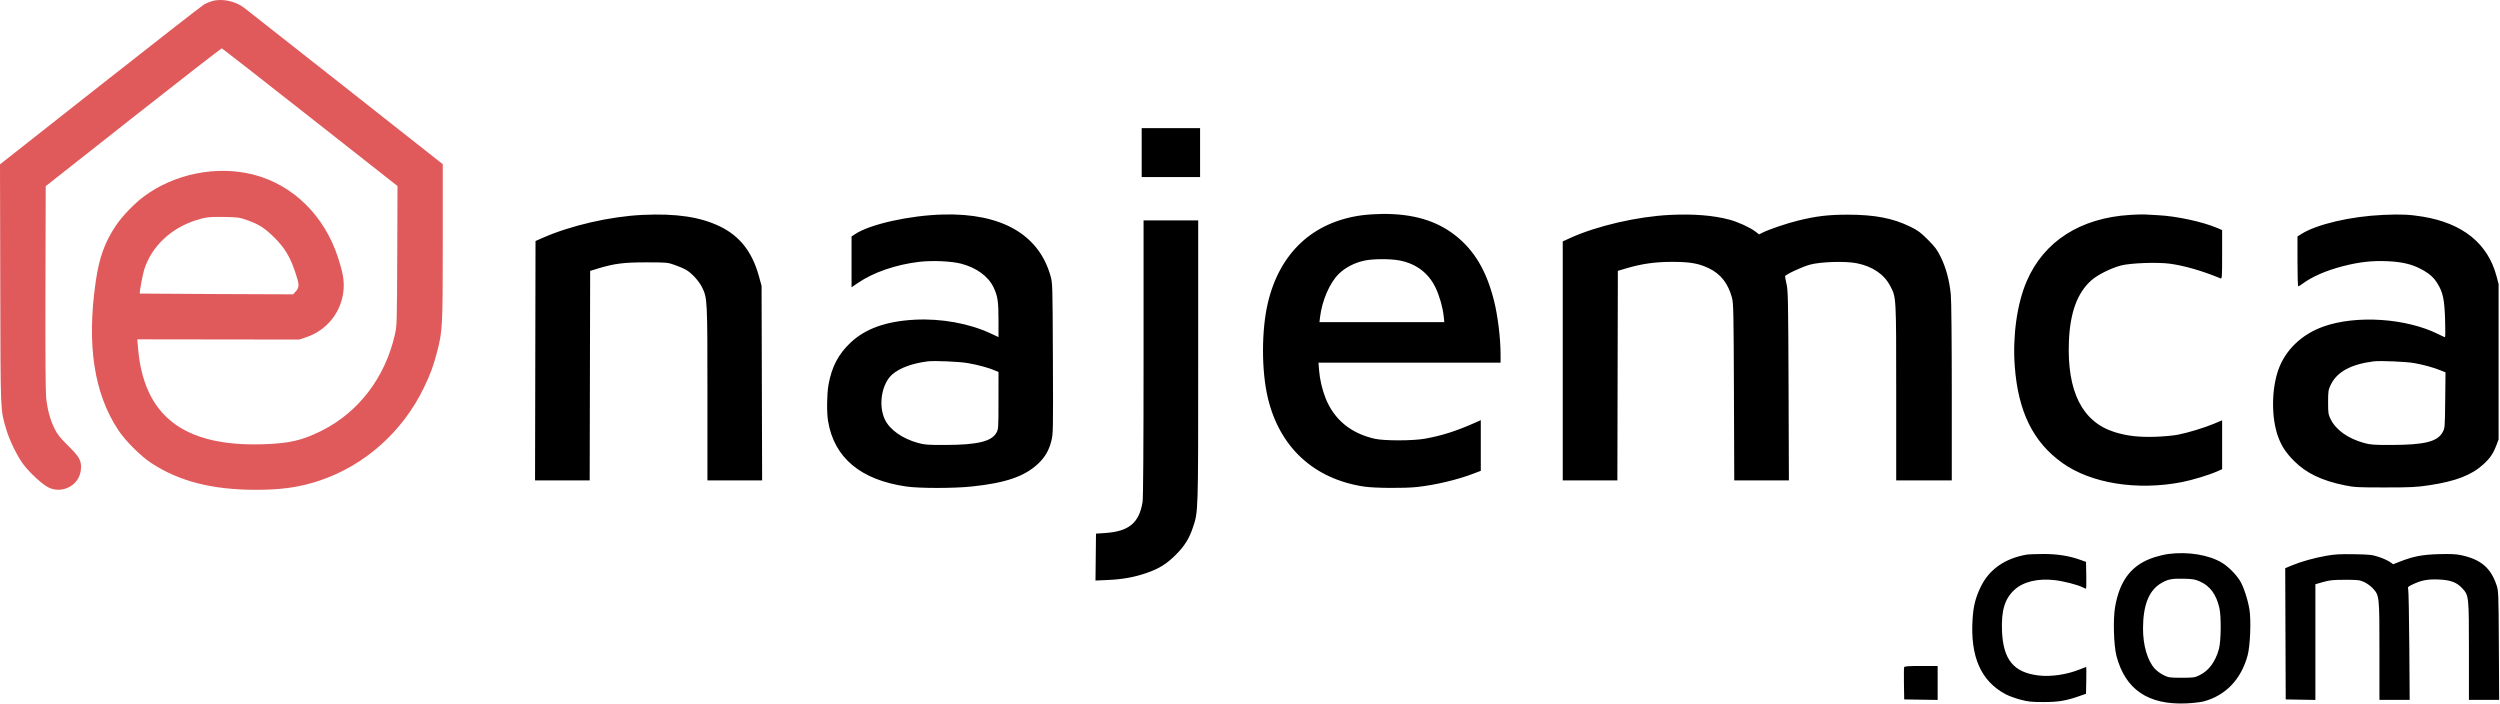 <svg width="2654" height="747" viewBox="0 0 2654 747" fill="none" xmlns="http://www.w3.org/2000/svg">
<path fill-rule="evenodd" clip-rule="evenodd" d="M1212.01 162V188H1243.01H1274.01V162V136H1243.01H1212.01V162ZM682.008 228.143C647.736 229.775 605.904 239.38 576.406 252.388L568.508 255.871L568.254 382.936L568 510H597H625.999L626.254 398.793L626.508 287.585L634.008 285.289C651.923 279.805 661.953 278.499 686.008 278.516C708.017 278.532 708.68 278.593 716.398 281.306C720.738 282.832 726.195 285.197 728.524 286.562C734.44 290.03 742.13 298.478 745.322 305.018C750.942 316.53 751.008 317.852 751.008 418.088V510H780.039H809.07L808.779 406.75L808.487 303.5L805.747 293.5C798.641 267.572 785.574 250.775 764.508 240.488C743.618 230.287 717.872 226.435 682.008 228.143ZM1001.01 227.728C965.501 228.683 923.676 238.013 907.797 248.521L904.008 251.028V278.008V304.987L910.657 300.435C927.212 289.101 951.255 280.832 976.061 277.943C989.814 276.341 1010.06 277.242 1020.31 279.912C1036.72 284.187 1049.26 293.381 1054.85 305.243C1059.16 314.396 1060.01 320.086 1060.01 339.984V357.87L1051.76 354.005C1029 343.343 999.183 337.936 971.194 339.396C940.906 340.976 918.776 348.849 903.057 363.636C889.98 375.937 882.831 389.607 879.508 408.659C877.784 418.546 877.552 437.596 879.043 446.786C885.384 485.862 913.547 509.48 962.136 516.471C976.24 518.5 1012.32 518.499 1031.65 516.468C1067.42 512.712 1087.39 505.901 1101.75 492.561C1109.23 485.612 1113.51 478.35 1116.04 468.334C1118.03 460.465 1118.08 458.123 1117.75 380.375C1117.41 300.897 1117.39 300.461 1115.14 292.581C1102.58 248.659 1062.82 226.067 1001.01 227.728ZM1445.59 228.556C1393.68 235.623 1358.56 268.391 1345.97 321.5C1339.1 350.519 1339.08 393.603 1345.93 422.384C1358.43 474.903 1394.82 508.468 1448.01 516.545C1459.1 518.23 1491.05 518.478 1504.51 516.985C1524.05 514.817 1547.06 509.352 1564.2 502.806L1572.01 499.825V472.925V446.025L1566.26 448.595C1546.34 457.496 1531.08 462.389 1513.01 465.67C1500.01 468.03 1469.49 468.089 1459.33 465.774C1434.06 460.014 1416.45 445.527 1407.36 423.021C1403.77 414.124 1401.07 402.707 1400.35 393.304L1399.71 385H1496.36H1593.01L1593.01 376.25C1593 359.115 1590.04 334.991 1585.98 318.96C1578.06 287.68 1565.48 266.318 1545.61 250.419C1525.56 234.381 1500.25 226.823 1467.53 227.103C1460.92 227.16 1451.05 227.814 1445.59 228.556ZM1773.01 228.143C1738.44 229.789 1694.95 239.851 1666.82 252.709L1659.01 256.278V383.139V510H1688H1717L1717.25 398.766L1717.51 287.532L1727.01 284.723C1742.98 280.002 1757.31 278 1775.15 278C1794.08 278 1803.25 279.587 1813.99 284.722C1826.68 290.79 1834.57 300.826 1838.7 316.175C1840.23 321.872 1840.43 331.815 1840.75 416.25L1841.09 510H1870.09H1899.09L1898.73 409.75C1898.4 320.45 1898.18 308.681 1896.69 302C1895.77 297.875 1895.01 294.003 1895.01 293.396C1895.01 291.665 1912.66 283.37 1921.51 280.941C1932.81 277.841 1959.19 277.051 1971.15 279.454C1987.88 282.816 2000.09 291.107 2006.66 303.554C2013.1 315.782 2013.01 314.101 2013.01 416.947V510H2042.51H2072.01L2072.01 416.75C2072.01 361.545 2071.59 319.146 2070.99 312.827C2069.59 298.072 2065.9 284.232 2060.36 273C2056.43 265.017 2054.23 262.05 2046.59 254.415C2038.92 246.745 2036.03 244.605 2028.01 240.679C2009.48 231.607 1990.33 227.923 1961.59 227.901C1941.19 227.886 1928.14 229.431 1909.01 234.128C1896.71 237.148 1877.91 243.528 1870.98 247.031L1867.45 248.815L1863.48 245.782C1857.73 241.395 1844.73 235.468 1835.63 233.09C1818.37 228.58 1797.86 226.96 1773.01 228.143ZM2261.51 228.122C2208.53 231.311 2169.8 256.129 2151.52 298.593C2141.29 322.367 2136.46 356.842 2138.87 388.879C2142.5 437.106 2158.37 469.32 2189.42 491.478C2219.78 513.138 2268.52 521.007 2315.86 511.891C2327.06 509.734 2344.9 504.338 2353.76 500.428L2359.01 498.11V472.148V446.185L2350.76 449.665C2340.45 454.014 2323.01 459.337 2311.94 461.51C2307.3 462.422 2296.53 463.399 2288.01 463.681C2270.43 464.262 2257.69 462.772 2244.51 458.589C2210.45 447.787 2194.25 415.452 2196.35 362.5C2197.56 331.731 2205.32 310.706 2220.32 297.471C2226.81 291.741 2241.02 284.634 2251.51 281.873C2261.58 279.221 2290.06 278.154 2303.4 279.929C2318.75 281.972 2337.73 287.455 2357.26 295.494C2358.9 296.169 2359.01 294.584 2359.01 270.23V244.246L2354.25 242.201C2338.55 235.445 2310.34 229.35 2290.51 228.431C2284.46 228.15 2278.16 227.803 2276.51 227.66C2274.86 227.516 2268.11 227.724 2261.51 228.122ZM2530.01 228.141C2495.55 229.663 2459.55 238.054 2443.21 248.373L2439.01 251.025V277.513C2439.01 292.081 2439.37 304 2439.81 304C2440.26 304 2442.17 302.844 2444.06 301.432C2454.46 293.677 2469.39 287.177 2487.51 282.51C2504.63 278.1 2518.31 276.584 2534.51 277.303C2549.82 277.983 2560.13 280.381 2569.97 285.548C2578.96 290.272 2583.75 294.518 2587.9 301.424C2593.52 310.783 2595.02 318.047 2595.71 339.25C2596.04 349.563 2596.01 358 2595.63 358C2595.26 358 2592.23 356.626 2588.9 354.946C2554.92 337.794 2501.53 334.191 2466.51 346.687C2443.49 354.901 2426.17 371.505 2418.72 392.5C2411.32 413.376 2411.17 443.577 2418.37 463.431C2422.04 473.531 2426.77 480.727 2435.51 489.481C2448.32 502.32 2464.96 510.298 2489.16 515.202C2499.59 517.314 2503.05 517.498 2532.01 517.478C2559.87 517.459 2565.3 517.187 2579.01 515.118C2607.04 510.888 2623.83 504.394 2636.32 492.954C2643.59 486.288 2646.74 481.654 2650.25 472.42L2652.51 466.5V384V301.5L2650.25 293.014C2641.03 258.442 2614.4 236.99 2572.01 229.999C2558.07 227.7 2549.03 227.3 2530.01 228.141ZM1214 380.25C1214 474.867 1213.63 528.719 1212.97 532.787C1209.34 555.198 1198.5 564.172 1173.01 565.868L1163.51 566.5L1163.24 591.404L1162.97 616.309L1176.74 615.675C1192.01 614.971 1204.27 612.733 1217.15 608.293C1230.43 603.716 1238.45 598.735 1248.1 589.091C1257.59 579.594 1262.4 571.925 1266.47 559.752C1272.07 542.986 1272 545.385 1272 383.25L1272.01 234H1243.01H1214.01L1214 380.25ZM1485.67 276.487C1503.23 279.818 1516.48 289.782 1523.91 305.243C1528.19 314.14 1531.65 326.286 1532.66 335.96L1533.29 342H1467.01H1400.73L1401.35 336.733C1403.39 319.383 1411.51 300.496 1421.02 290.986C1427.85 284.159 1437.95 278.889 1448.51 276.649C1457.69 274.7 1475.84 274.621 1485.67 276.487ZM1027.51 385.476C1038.09 387.348 1049.47 390.413 1055.62 393.048L1060.01 394.929L1059.99 425.214C1059.98 454.679 1059.92 455.608 1057.74 459.5C1052.64 468.629 1037.42 472.272 1004.01 472.364C984.768 472.416 981.667 472.19 974.508 470.205C957.968 465.622 944.775 456.356 939.533 445.641C932.138 430.526 935.863 407.393 947.3 397.411C955.095 390.607 968.701 385.628 985.008 383.611C991.983 382.749 1018.72 383.922 1027.51 385.476ZM2563.01 385.463C2572.97 387.251 2583.36 390.119 2590.83 393.141L2596.16 395.295L2595.83 424.897C2595.51 454.371 2595.5 454.52 2592.99 459C2587.47 468.886 2573.81 472.267 2539.01 472.36C2519.78 472.411 2516.66 472.183 2509.51 470.203C2492.67 465.543 2479.81 456.397 2474.3 445.178C2471.7 439.884 2471.51 438.654 2471.51 427C2471.51 415.543 2471.73 414.025 2474.18 408.804C2480.71 394.87 2495.7 386.628 2520.01 383.61C2526.84 382.762 2554.63 383.96 2563.01 385.463ZM2302.01 588.09C2298.43 588.551 2291.91 590.062 2287.51 591.448C2263.46 599.029 2250.41 615.397 2245.39 644.305C2243.12 657.35 2243.92 685.26 2246.88 696.5C2256.21 731.924 2280.48 748.428 2320.73 746.728C2327.76 746.431 2336.21 745.464 2339.51 744.579C2362.86 738.316 2379.4 720.907 2386.14 695.5C2388.83 685.36 2389.87 658.694 2388.03 647.143C2386.35 636.643 2381.7 622.499 2377.95 616.496C2373.64 609.608 2365.58 601.529 2359 597.512C2345.16 589.06 2322.97 585.392 2302.01 588.09ZM2152.01 588.693C2128.53 592.639 2111.64 604.433 2102.67 623.139C2097.18 634.594 2094.98 643.279 2094.1 657C2091.51 697.116 2102.86 722.984 2129.24 737.041C2132.41 738.731 2139.39 741.279 2144.75 742.704C2153.09 744.92 2156.61 745.297 2169.01 745.309C2184.76 745.323 2193.18 743.962 2206.77 739.206L2214.51 736.5L2214.79 722.25C2214.94 714.413 2214.9 708 2214.71 708C2214.51 708 2211.55 709.14 2208.12 710.534C2194.15 716.209 2177.16 718.697 2163.75 717.03C2137.53 713.772 2126.5 700.137 2125.31 669.5C2124.48 648.012 2128.3 635.505 2138.56 626.131C2148.01 617.487 2163.54 613.779 2181.44 615.891C2190.95 617.011 2205.93 620.874 2211.05 623.523C2212.62 624.335 2214.17 625 2214.49 625C2214.8 625 2214.94 618.59 2214.79 610.756L2214.51 596.513L2208.01 594.174C2196.32 589.969 2183.26 587.987 2168.22 588.136C2160.68 588.211 2153.38 588.461 2152.01 588.693ZM2469.51 590.037C2456.22 592.429 2443.03 596.117 2433.25 600.179L2425.99 603.192L2426.25 672.846L2426.51 742.5L2442.26 742.775L2458.01 743.051V681.635V620.219L2466.26 617.871C2473.25 615.881 2476.8 615.521 2489.51 615.511C2503.15 615.501 2504.98 615.714 2509.73 617.863C2512.61 619.163 2516.74 622.158 2518.92 624.518C2525.96 632.158 2526.01 632.612 2526.01 691.182V743H2542.06H2558.11L2557.71 685.75C2557.49 654.263 2556.97 627.268 2556.55 625.762C2555.82 623.162 2556.1 622.873 2562.08 620.044C2570.84 615.9 2577.78 614.68 2589.5 615.223C2601.67 615.786 2608.14 618.251 2613.92 624.518C2620.96 632.158 2621.01 632.612 2621.01 691.182V743H2637.06H2653.11L2652.79 685.25C2652.47 628.894 2652.41 627.343 2650.27 621C2644.07 602.637 2633.55 593.813 2612.51 589.319C2607.29 588.205 2601.3 587.939 2589.01 588.275C2571.44 588.755 2561.76 590.644 2547.06 596.455L2540.62 599.003L2536.89 596.421C2534.84 595 2529.64 592.675 2525.34 591.254C2518.26 588.918 2515.74 588.641 2499.01 588.364C2483.95 588.114 2478.46 588.426 2469.51 590.037ZM2335.76 617.452C2346.31 622.215 2352.91 631.301 2356.12 645.502C2358.17 654.556 2357.87 680.778 2355.63 688.929C2351.9 702.474 2344.95 711.918 2335.15 716.73C2329.83 719.343 2328.74 719.5 2316.01 719.495C2303.28 719.489 2302.18 719.33 2296.85 716.714C2293.73 715.187 2289.51 712.087 2287.47 709.824C2279.72 701.252 2274.99 684.992 2275.03 667.119C2275.08 642.529 2281.28 626.877 2293.95 619.277C2301.22 614.92 2305.58 614.049 2318.51 614.365C2328.09 614.599 2330.31 614.998 2335.76 617.452ZM2021.45 708.288C2021.18 708.997 2021.08 716.985 2021.23 726.038L2021.51 742.5L2039.26 742.773L2057.01 743.046V725.023V707H2039.48C2026.1 707 2021.83 707.305 2021.45 708.288Z" fill="black"/>
<path fill-rule="evenodd" clip-rule="evenodd" d="M224.534 1.377C222.334 2.074 218.905 3.506 216.913 4.56C214.921 5.614 165.301 44.276 106.646 90.477L0 174.477L0.3 301.977C0.63 441.696 0.302 433.713 6.607 455.739C9.814 466.943 18.458 484.65 24.784 492.977C31.744 502.137 45.06 514.352 51.542 517.524C66.279 524.734 84.269 514.991 85.809 498.964C86.744 489.239 84.895 485.67 72.607 473.477C63.376 464.317 60.886 461.168 57.718 454.652C53.13 445.216 50.324 434.732 48.972 421.977C48.341 416.029 48.071 372.312 48.249 305.049L48.534 197.622L141.534 124.325C192.684 84.01 234.983 51.166 235.532 51.334C236.081 51.504 278.259 84.454 329.261 124.56L421.992 197.477L421.704 271.477C421.422 343.576 421.358 345.726 419.214 355.176C408.895 400.66 380.818 437.542 341.534 457.216C320.735 467.633 306.826 470.818 278.534 471.641C194.51 474.086 152.326 441.255 146.477 368.865L145.781 360.253L231.658 360.365L317.534 360.477L324.862 358.077C347.394 350.695 363.161 330.472 364.778 306.877C365.426 297.428 363.96 289.104 358.918 273.611C344.381 228.932 311.299 196.354 269.418 185.472C230.31 175.311 184.768 184.432 152.245 208.939C142.38 216.373 129.759 229.51 123.328 239.041C111.25 256.941 105.289 273.387 101.605 298.977C91.912 366.294 99.782 417.732 125.765 456.891C133.063 467.89 149.121 483.948 160.12 491.246C189.675 510.856 225.111 519.977 271.747 519.977C299.043 519.977 318.345 517.206 338.891 510.338C387.188 494.192 427.327 458.493 450.05 411.477C456.927 397.247 460.164 388.428 464.099 373.202C469.811 351.094 470.034 346.72 470.034 256.587V174.3L367.376 93.388C310.914 48.886 262.202 10.559 259.126 8.216C249.546 0.917 235.043 -1.95 224.534 1.377ZM262.295 233.66C274.799 238.065 281.279 242.236 291.527 252.477C302.233 263.175 307.673 272.175 313.213 288.353C317.87 301.956 317.996 304.871 314.111 309.211L311.187 312.477L229.875 312.158C185.153 311.982 148.493 311.757 148.409 311.658C147.826 310.969 151.45 291.262 153.119 286.048C160.82 261.983 180.81 242.746 207.103 234.096C217.844 230.562 221.775 230.084 238.034 230.334C252.469 230.557 254.136 230.786 262.295 233.66Z" fill="#E0595B"/>
</svg>
